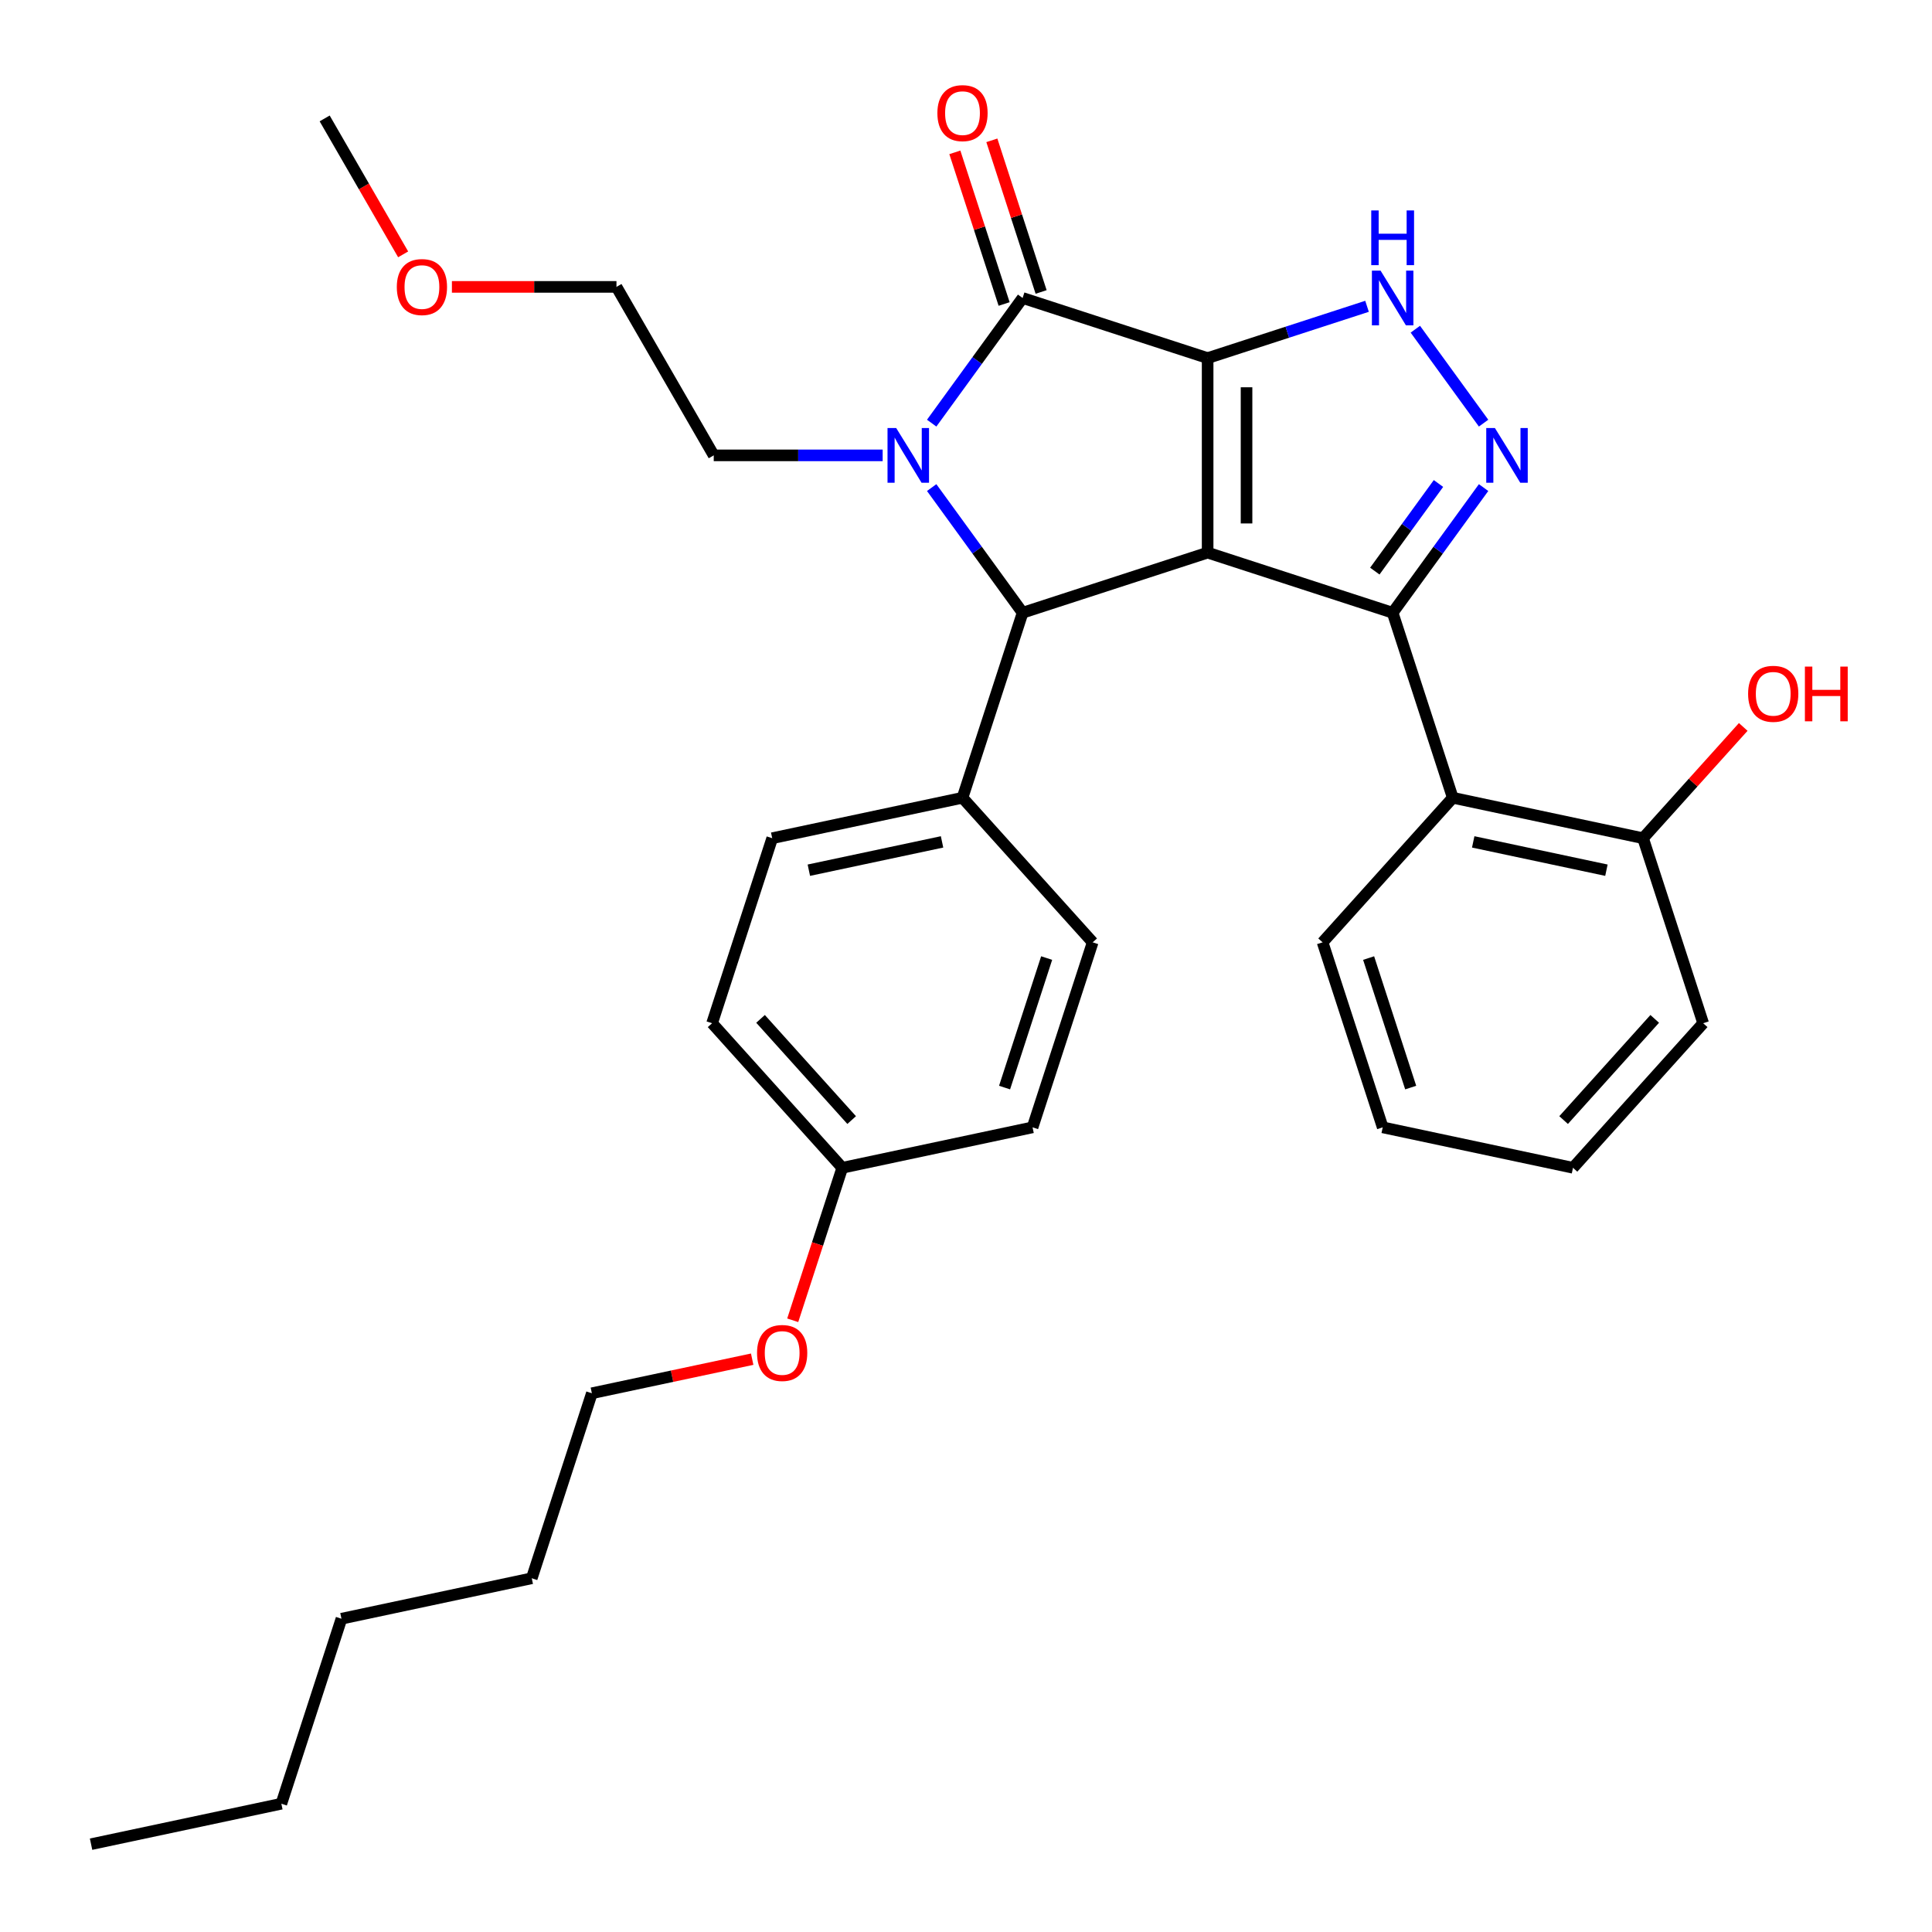 <?xml version='1.0' encoding='iso-8859-1'?>
<svg version='1.1' baseProfile='full'
              xmlns='http://www.w3.org/2000/svg'
                      xmlns:rdkit='http://www.rdkit.org/xml'
                      xmlns:xlink='http://www.w3.org/1999/xlink'
                  xml:space='preserve'
width='1000px' height='1000px' viewBox='0 0 1000 1000'>
<!-- END OF HEADER -->
<rect style='opacity:1.0;fill:#FFFFFF;stroke:none' width='1000' height='1000' x='0' y='0'> </rect>
<path class='bond-0' d='M 625.069,185.35 L 625.069,286.042' style='fill:none;fill-rule:evenodd;stroke:#000000;stroke-width:6px;stroke-linecap:butt;stroke-linejoin:miter;stroke-opacity:1' />
<path class='bond-0' d='M 645.207,200.453 L 645.207,270.938' style='fill:none;fill-rule:evenodd;stroke:#000000;stroke-width:6px;stroke-linecap:butt;stroke-linejoin:miter;stroke-opacity:1' />
<path class='bond-2' d='M 625.069,185.35 L 529.305,154.234' style='fill:none;fill-rule:evenodd;stroke:#000000;stroke-width:6px;stroke-linecap:butt;stroke-linejoin:miter;stroke-opacity:1' />
<path class='bond-6' d='M 625.069,185.35 L 666.322,171.946' style='fill:none;fill-rule:evenodd;stroke:#000000;stroke-width:6px;stroke-linecap:butt;stroke-linejoin:miter;stroke-opacity:1' />
<path class='bond-6' d='M 666.322,171.946 L 707.575,158.542' style='fill:none;fill-rule:evenodd;stroke:#0000FF;stroke-width:6px;stroke-linecap:butt;stroke-linejoin:miter;stroke-opacity:1' />
<path class='bond-1' d='M 625.069,286.042 L 720.833,317.157' style='fill:none;fill-rule:evenodd;stroke:#000000;stroke-width:6px;stroke-linecap:butt;stroke-linejoin:miter;stroke-opacity:1' />
<path class='bond-4' d='M 625.069,286.042 L 529.305,317.157' style='fill:none;fill-rule:evenodd;stroke:#000000;stroke-width:6px;stroke-linecap:butt;stroke-linejoin:miter;stroke-opacity:1' />
<path class='bond-7' d='M 720.833,317.157 L 751.948,412.921' style='fill:none;fill-rule:evenodd;stroke:#000000;stroke-width:6px;stroke-linecap:butt;stroke-linejoin:miter;stroke-opacity:1' />
<path class='bond-31' d='M 720.833,317.157 L 744.367,284.765' style='fill:none;fill-rule:evenodd;stroke:#000000;stroke-width:6px;stroke-linecap:butt;stroke-linejoin:miter;stroke-opacity:1' />
<path class='bond-31' d='M 744.367,284.765 L 767.901,252.373' style='fill:none;fill-rule:evenodd;stroke:#0000FF;stroke-width:6px;stroke-linecap:butt;stroke-linejoin:miter;stroke-opacity:1' />
<path class='bond-31' d='M 711.601,295.602 L 728.075,272.928' style='fill:none;fill-rule:evenodd;stroke:#000000;stroke-width:6px;stroke-linecap:butt;stroke-linejoin:miter;stroke-opacity:1' />
<path class='bond-31' d='M 728.075,272.928 L 744.549,250.253' style='fill:none;fill-rule:evenodd;stroke:#0000FF;stroke-width:6px;stroke-linecap:butt;stroke-linejoin:miter;stroke-opacity:1' />
<path class='bond-3' d='M 529.305,154.234 L 505.771,186.626' style='fill:none;fill-rule:evenodd;stroke:#000000;stroke-width:6px;stroke-linecap:butt;stroke-linejoin:miter;stroke-opacity:1' />
<path class='bond-3' d='M 505.771,186.626 L 482.236,219.018' style='fill:none;fill-rule:evenodd;stroke:#0000FF;stroke-width:6px;stroke-linecap:butt;stroke-linejoin:miter;stroke-opacity:1' />
<path class='bond-9' d='M 538.881,151.122 L 526.13,111.879' style='fill:none;fill-rule:evenodd;stroke:#000000;stroke-width:6px;stroke-linecap:butt;stroke-linejoin:miter;stroke-opacity:1' />
<path class='bond-9' d='M 526.13,111.879 L 513.38,72.636' style='fill:none;fill-rule:evenodd;stroke:#FF0000;stroke-width:6px;stroke-linecap:butt;stroke-linejoin:miter;stroke-opacity:1' />
<path class='bond-9' d='M 519.729,157.346 L 506.978,118.102' style='fill:none;fill-rule:evenodd;stroke:#000000;stroke-width:6px;stroke-linecap:butt;stroke-linejoin:miter;stroke-opacity:1' />
<path class='bond-9' d='M 506.978,118.102 L 494.227,78.859' style='fill:none;fill-rule:evenodd;stroke:#FF0000;stroke-width:6px;stroke-linecap:butt;stroke-linejoin:miter;stroke-opacity:1' />
<path class='bond-11' d='M 456.862,235.696 L 413.145,235.696' style='fill:none;fill-rule:evenodd;stroke:#0000FF;stroke-width:6px;stroke-linecap:butt;stroke-linejoin:miter;stroke-opacity:1' />
<path class='bond-11' d='M 413.145,235.696 L 369.428,235.696' style='fill:none;fill-rule:evenodd;stroke:#000000;stroke-width:6px;stroke-linecap:butt;stroke-linejoin:miter;stroke-opacity:1' />
<path class='bond-32' d='M 482.236,252.373 L 505.771,284.765' style='fill:none;fill-rule:evenodd;stroke:#0000FF;stroke-width:6px;stroke-linecap:butt;stroke-linejoin:miter;stroke-opacity:1' />
<path class='bond-32' d='M 505.771,284.765 L 529.305,317.157' style='fill:none;fill-rule:evenodd;stroke:#000000;stroke-width:6px;stroke-linecap:butt;stroke-linejoin:miter;stroke-opacity:1' />
<path class='bond-8' d='M 529.305,317.157 L 498.189,412.921' style='fill:none;fill-rule:evenodd;stroke:#000000;stroke-width:6px;stroke-linecap:butt;stroke-linejoin:miter;stroke-opacity:1' />
<path class='bond-5' d='M 767.901,219.018 L 732.575,170.396' style='fill:none;fill-rule:evenodd;stroke:#0000FF;stroke-width:6px;stroke-linecap:butt;stroke-linejoin:miter;stroke-opacity:1' />
<path class='bond-10' d='M 751.948,412.921 L 850.44,433.856' style='fill:none;fill-rule:evenodd;stroke:#000000;stroke-width:6px;stroke-linecap:butt;stroke-linejoin:miter;stroke-opacity:1' />
<path class='bond-10' d='M 762.535,435.76 L 831.479,450.414' style='fill:none;fill-rule:evenodd;stroke:#000000;stroke-width:6px;stroke-linecap:butt;stroke-linejoin:miter;stroke-opacity:1' />
<path class='bond-18' d='M 751.948,412.921 L 684.572,487.75' style='fill:none;fill-rule:evenodd;stroke:#000000;stroke-width:6px;stroke-linecap:butt;stroke-linejoin:miter;stroke-opacity:1' />
<path class='bond-12' d='M 498.189,412.921 L 399.698,433.856' style='fill:none;fill-rule:evenodd;stroke:#000000;stroke-width:6px;stroke-linecap:butt;stroke-linejoin:miter;stroke-opacity:1' />
<path class='bond-12' d='M 487.603,435.76 L 418.658,450.414' style='fill:none;fill-rule:evenodd;stroke:#000000;stroke-width:6px;stroke-linecap:butt;stroke-linejoin:miter;stroke-opacity:1' />
<path class='bond-13' d='M 498.189,412.921 L 565.566,487.75' style='fill:none;fill-rule:evenodd;stroke:#000000;stroke-width:6px;stroke-linecap:butt;stroke-linejoin:miter;stroke-opacity:1' />
<path class='bond-17' d='M 850.44,433.856 L 876.369,405.059' style='fill:none;fill-rule:evenodd;stroke:#000000;stroke-width:6px;stroke-linecap:butt;stroke-linejoin:miter;stroke-opacity:1' />
<path class='bond-17' d='M 876.369,405.059 L 902.299,376.261' style='fill:none;fill-rule:evenodd;stroke:#FF0000;stroke-width:6px;stroke-linecap:butt;stroke-linejoin:miter;stroke-opacity:1' />
<path class='bond-21' d='M 850.44,433.856 L 881.556,529.62' style='fill:none;fill-rule:evenodd;stroke:#000000;stroke-width:6px;stroke-linecap:butt;stroke-linejoin:miter;stroke-opacity:1' />
<path class='bond-22' d='M 369.428,235.696 L 319.082,148.494' style='fill:none;fill-rule:evenodd;stroke:#000000;stroke-width:6px;stroke-linecap:butt;stroke-linejoin:miter;stroke-opacity:1' />
<path class='bond-16' d='M 399.698,433.856 L 368.582,529.62' style='fill:none;fill-rule:evenodd;stroke:#000000;stroke-width:6px;stroke-linecap:butt;stroke-linejoin:miter;stroke-opacity:1' />
<path class='bond-15' d='M 565.566,487.75 L 534.45,583.514' style='fill:none;fill-rule:evenodd;stroke:#000000;stroke-width:6px;stroke-linecap:butt;stroke-linejoin:miter;stroke-opacity:1' />
<path class='bond-15' d='M 541.745,495.891 L 519.965,562.926' style='fill:none;fill-rule:evenodd;stroke:#000000;stroke-width:6px;stroke-linecap:butt;stroke-linejoin:miter;stroke-opacity:1' />
<path class='bond-14' d='M 435.958,604.449 L 534.45,583.514' style='fill:none;fill-rule:evenodd;stroke:#000000;stroke-width:6px;stroke-linecap:butt;stroke-linejoin:miter;stroke-opacity:1' />
<path class='bond-19' d='M 435.958,604.449 L 423.136,643.912' style='fill:none;fill-rule:evenodd;stroke:#000000;stroke-width:6px;stroke-linecap:butt;stroke-linejoin:miter;stroke-opacity:1' />
<path class='bond-19' d='M 423.136,643.912 L 410.313,683.375' style='fill:none;fill-rule:evenodd;stroke:#FF0000;stroke-width:6px;stroke-linecap:butt;stroke-linejoin:miter;stroke-opacity:1' />
<path class='bond-33' d='M 435.958,604.449 L 368.582,529.62' style='fill:none;fill-rule:evenodd;stroke:#000000;stroke-width:6px;stroke-linecap:butt;stroke-linejoin:miter;stroke-opacity:1' />
<path class='bond-33' d='M 440.818,579.749 L 393.654,527.369' style='fill:none;fill-rule:evenodd;stroke:#000000;stroke-width:6px;stroke-linecap:butt;stroke-linejoin:miter;stroke-opacity:1' />
<path class='bond-28' d='M 684.572,487.75 L 715.688,583.514' style='fill:none;fill-rule:evenodd;stroke:#000000;stroke-width:6px;stroke-linecap:butt;stroke-linejoin:miter;stroke-opacity:1' />
<path class='bond-28' d='M 708.392,495.891 L 730.173,562.926' style='fill:none;fill-rule:evenodd;stroke:#000000;stroke-width:6px;stroke-linecap:butt;stroke-linejoin:miter;stroke-opacity:1' />
<path class='bond-23' d='M 389.325,703.511 L 347.838,712.329' style='fill:none;fill-rule:evenodd;stroke:#FF0000;stroke-width:6px;stroke-linecap:butt;stroke-linejoin:miter;stroke-opacity:1' />
<path class='bond-23' d='M 347.838,712.329 L 306.351,721.148' style='fill:none;fill-rule:evenodd;stroke:#000000;stroke-width:6px;stroke-linecap:butt;stroke-linejoin:miter;stroke-opacity:1' />
<path class='bond-20' d='M 233.907,148.494 L 276.494,148.494' style='fill:none;fill-rule:evenodd;stroke:#FF0000;stroke-width:6px;stroke-linecap:butt;stroke-linejoin:miter;stroke-opacity:1' />
<path class='bond-20' d='M 276.494,148.494 L 319.082,148.494' style='fill:none;fill-rule:evenodd;stroke:#000000;stroke-width:6px;stroke-linecap:butt;stroke-linejoin:miter;stroke-opacity:1' />
<path class='bond-24' d='M 208.668,131.656 L 188.356,96.474' style='fill:none;fill-rule:evenodd;stroke:#FF0000;stroke-width:6px;stroke-linecap:butt;stroke-linejoin:miter;stroke-opacity:1' />
<path class='bond-24' d='M 188.356,96.474 L 168.043,61.292' style='fill:none;fill-rule:evenodd;stroke:#000000;stroke-width:6px;stroke-linecap:butt;stroke-linejoin:miter;stroke-opacity:1' />
<path class='bond-34' d='M 881.556,529.62 L 814.179,604.449' style='fill:none;fill-rule:evenodd;stroke:#000000;stroke-width:6px;stroke-linecap:butt;stroke-linejoin:miter;stroke-opacity:1' />
<path class='bond-34' d='M 856.483,527.369 L 809.32,579.749' style='fill:none;fill-rule:evenodd;stroke:#000000;stroke-width:6px;stroke-linecap:butt;stroke-linejoin:miter;stroke-opacity:1' />
<path class='bond-25' d='M 306.351,721.148 L 275.235,816.911' style='fill:none;fill-rule:evenodd;stroke:#000000;stroke-width:6px;stroke-linecap:butt;stroke-linejoin:miter;stroke-opacity:1' />
<path class='bond-27' d='M 275.235,816.911 L 176.744,837.847' style='fill:none;fill-rule:evenodd;stroke:#000000;stroke-width:6px;stroke-linecap:butt;stroke-linejoin:miter;stroke-opacity:1' />
<path class='bond-26' d='M 145.628,933.61 L 176.744,837.847' style='fill:none;fill-rule:evenodd;stroke:#000000;stroke-width:6px;stroke-linecap:butt;stroke-linejoin:miter;stroke-opacity:1' />
<path class='bond-29' d='M 145.628,933.61 L 47.136,954.545' style='fill:none;fill-rule:evenodd;stroke:#000000;stroke-width:6px;stroke-linecap:butt;stroke-linejoin:miter;stroke-opacity:1' />
<path class='bond-30' d='M 715.688,583.514 L 814.179,604.449' style='fill:none;fill-rule:evenodd;stroke:#000000;stroke-width:6px;stroke-linecap:butt;stroke-linejoin:miter;stroke-opacity:1' />
<path  class='atom-4' d='M 463.86 221.536
L 473.14 236.536
Q 474.06 238.016, 475.54 240.696
Q 477.02 243.376, 477.1 243.536
L 477.1 221.536
L 480.86 221.536
L 480.86 249.856
L 476.98 249.856
L 467.02 233.456
Q 465.86 231.536, 464.62 229.336
Q 463.42 227.136, 463.06 226.456
L 463.06 249.856
L 459.38 249.856
L 459.38 221.536
L 463.86 221.536
' fill='#0000FF'/>
<path  class='atom-6' d='M 773.758 221.536
L 783.038 236.536
Q 783.958 238.016, 785.438 240.696
Q 786.918 243.376, 786.998 243.536
L 786.998 221.536
L 790.758 221.536
L 790.758 249.856
L 786.878 249.856
L 776.918 233.456
Q 775.758 231.536, 774.518 229.336
Q 773.318 227.136, 772.958 226.456
L 772.958 249.856
L 769.278 249.856
L 769.278 221.536
L 773.758 221.536
' fill='#0000FF'/>
<path  class='atom-7' d='M 714.573 140.074
L 723.853 155.074
Q 724.773 156.554, 726.253 159.234
Q 727.733 161.914, 727.813 162.074
L 727.813 140.074
L 731.573 140.074
L 731.573 168.394
L 727.693 168.394
L 717.733 151.994
Q 716.573 150.074, 715.333 147.874
Q 714.133 145.674, 713.773 144.994
L 713.773 168.394
L 710.093 168.394
L 710.093 140.074
L 714.573 140.074
' fill='#0000FF'/>
<path  class='atom-7' d='M 709.753 108.922
L 713.593 108.922
L 713.593 120.962
L 728.073 120.962
L 728.073 108.922
L 731.913 108.922
L 731.913 137.242
L 728.073 137.242
L 728.073 124.162
L 713.593 124.162
L 713.593 137.242
L 709.753 137.242
L 709.753 108.922
' fill='#0000FF'/>
<path  class='atom-10' d='M 485.189 58.55
Q 485.189 51.75, 488.549 47.95
Q 491.909 44.15, 498.189 44.15
Q 504.469 44.15, 507.829 47.95
Q 511.189 51.75, 511.189 58.55
Q 511.189 65.43, 507.789 69.35
Q 504.389 73.23, 498.189 73.23
Q 491.949 73.23, 488.549 69.35
Q 485.189 65.47, 485.189 58.55
M 498.189 70.03
Q 502.509 70.03, 504.829 67.15
Q 507.189 64.23, 507.189 58.55
Q 507.189 52.99, 504.829 50.19
Q 502.509 47.35, 498.189 47.35
Q 493.869 47.35, 491.509 50.15
Q 489.189 52.95, 489.189 58.55
Q 489.189 64.27, 491.509 67.15
Q 493.869 70.03, 498.189 70.03
' fill='#FF0000'/>
<path  class='atom-18' d='M 904.816 359.107
Q 904.816 352.307, 908.176 348.507
Q 911.536 344.707, 917.816 344.707
Q 924.096 344.707, 927.456 348.507
Q 930.816 352.307, 930.816 359.107
Q 930.816 365.987, 927.416 369.907
Q 924.016 373.787, 917.816 373.787
Q 911.576 373.787, 908.176 369.907
Q 904.816 366.027, 904.816 359.107
M 917.816 370.587
Q 922.136 370.587, 924.456 367.707
Q 926.816 364.787, 926.816 359.107
Q 926.816 353.547, 924.456 350.747
Q 922.136 347.907, 917.816 347.907
Q 913.496 347.907, 911.136 350.707
Q 908.816 353.507, 908.816 359.107
Q 908.816 364.827, 911.136 367.707
Q 913.496 370.587, 917.816 370.587
' fill='#FF0000'/>
<path  class='atom-18' d='M 934.216 345.027
L 938.056 345.027
L 938.056 357.067
L 952.536 357.067
L 952.536 345.027
L 956.376 345.027
L 956.376 373.347
L 952.536 373.347
L 952.536 360.267
L 938.056 360.267
L 938.056 373.347
L 934.216 373.347
L 934.216 345.027
' fill='#FF0000'/>
<path  class='atom-20' d='M 391.843 700.293
Q 391.843 693.493, 395.203 689.693
Q 398.563 685.893, 404.843 685.893
Q 411.123 685.893, 414.483 689.693
Q 417.843 693.493, 417.843 700.293
Q 417.843 707.173, 414.443 711.093
Q 411.043 714.973, 404.843 714.973
Q 398.603 714.973, 395.203 711.093
Q 391.843 707.213, 391.843 700.293
M 404.843 711.773
Q 409.163 711.773, 411.483 708.893
Q 413.843 705.973, 413.843 700.293
Q 413.843 694.733, 411.483 691.933
Q 409.163 689.093, 404.843 689.093
Q 400.523 689.093, 398.163 691.893
Q 395.843 694.693, 395.843 700.293
Q 395.843 706.013, 398.163 708.893
Q 400.523 711.773, 404.843 711.773
' fill='#FF0000'/>
<path  class='atom-21' d='M 205.389 148.574
Q 205.389 141.774, 208.749 137.974
Q 212.109 134.174, 218.389 134.174
Q 224.669 134.174, 228.029 137.974
Q 231.389 141.774, 231.389 148.574
Q 231.389 155.454, 227.989 159.374
Q 224.589 163.254, 218.389 163.254
Q 212.149 163.254, 208.749 159.374
Q 205.389 155.494, 205.389 148.574
M 218.389 160.054
Q 222.709 160.054, 225.029 157.174
Q 227.389 154.254, 227.389 148.574
Q 227.389 143.014, 225.029 140.214
Q 222.709 137.374, 218.389 137.374
Q 214.069 137.374, 211.709 140.174
Q 209.389 142.974, 209.389 148.574
Q 209.389 154.294, 211.709 157.174
Q 214.069 160.054, 218.389 160.054
' fill='#FF0000'/>
</svg>

